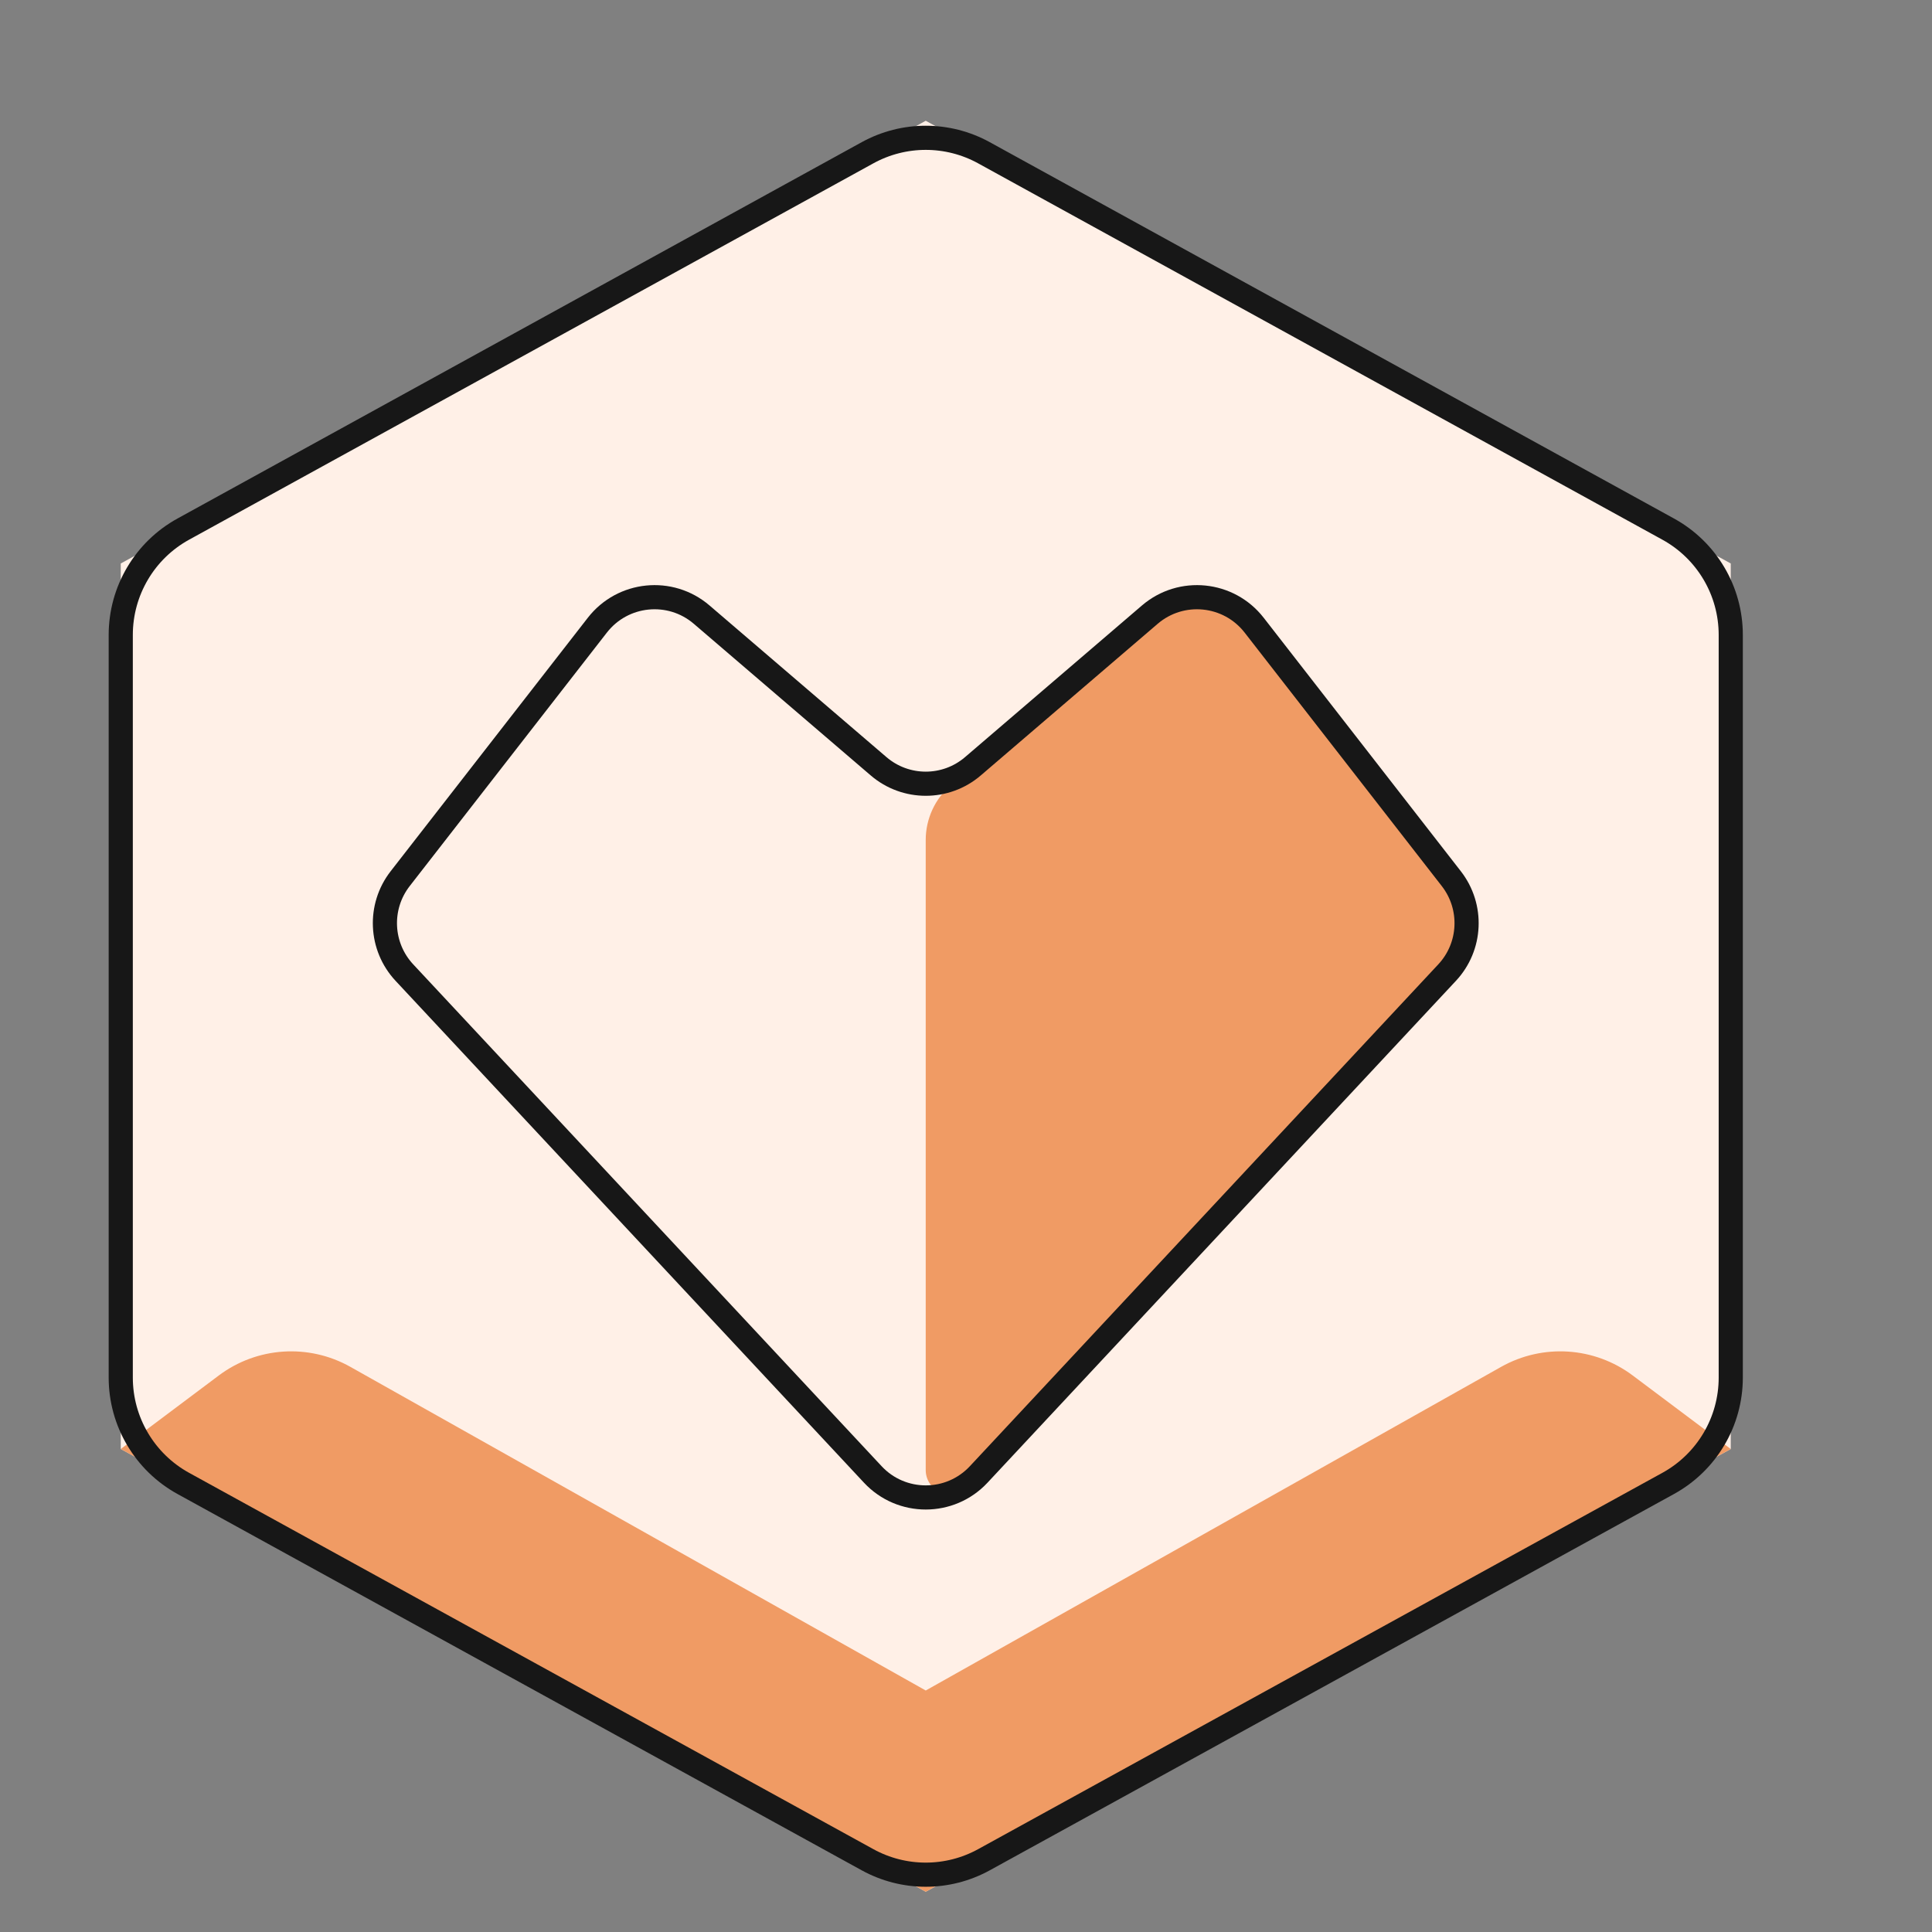 <?xml version="1.0" encoding="UTF-8"?>
<svg xmlns="http://www.w3.org/2000/svg" width="80" height="80" viewBox="0 0 80 80" fill="none">
  <rect x="0" y="0" width="80" height="80" fill="#808080" stroke="none"/>
  <path d="M71.667 60L38.333 78.333L5 60V23.333L38.333 5L71.667 23.333V60Z" fill="#FFF0E7"></path>
  <path d="M71.667 58.226C71.667 59.32 71.071 60.328 70.112 60.855L39.779 77.538C38.879 78.033 37.788 78.033 36.888 77.538L6.554 60.855C5.596 60.328 5 59.32 5 58.226V25.107C5 24.013 5.596 23.006 6.554 22.479L36.888 5.795C37.788 5.3 38.879 5.3 39.779 5.795L70.112 22.479C71.071 23.006 71.667 24.013 71.667 25.107V58.226Z" fill="#FFF0E7"></path>
  <path d="M67.609 56.957C66.023 55.767 63.885 55.627 62.158 56.599L38.333 70L14.509 56.599C12.782 55.627 10.643 55.767 9.058 56.957L5 60L38.333 78.333L71.667 60L67.609 56.957Z" fill="#F09B64"></path>
  <path d="M38.332 60.866C38.332 61.774 39.444 62.212 40.063 61.549L59.92 40.273C60.926 39.196 61 37.548 60.095 36.384L51.93 25.887C50.879 24.535 48.91 24.336 47.61 25.451L39.38 32.505C38.715 33.075 38.332 33.907 38.332 34.783V60.866Z" fill="#F09B64"></path>
  <path d="M71.667 57.044C71.667 58.867 70.674 60.546 69.076 61.425L40.743 77.008C39.242 77.833 37.424 77.833 35.924 77.008L7.59 61.425C5.993 60.546 5 58.867 5 57.044V26.29C5 24.466 5.993 22.787 7.59 21.909L35.924 6.325C37.424 5.5 39.242 5.5 40.743 6.325L69.076 21.909C70.674 22.787 71.667 24.466 71.667 26.29V57.044Z" stroke="#171717" stroke-linecap="round" stroke-linejoin="round"></path>
  <path d="M36.14 61.053C37.326 62.324 39.34 62.324 40.526 61.053L59.922 40.273C60.927 39.196 61.001 37.548 60.096 36.384L51.932 25.887C50.88 24.535 48.912 24.336 47.611 25.451L40.286 31.73C39.162 32.693 37.504 32.693 36.381 31.73L29.055 25.451C27.755 24.336 25.787 24.535 24.735 25.887L16.57 36.384C15.665 37.548 15.74 39.196 16.745 40.273L36.14 61.053Z" stroke="#171717" stroke-linecap="round" stroke-linejoin="round"></path>
</svg>
